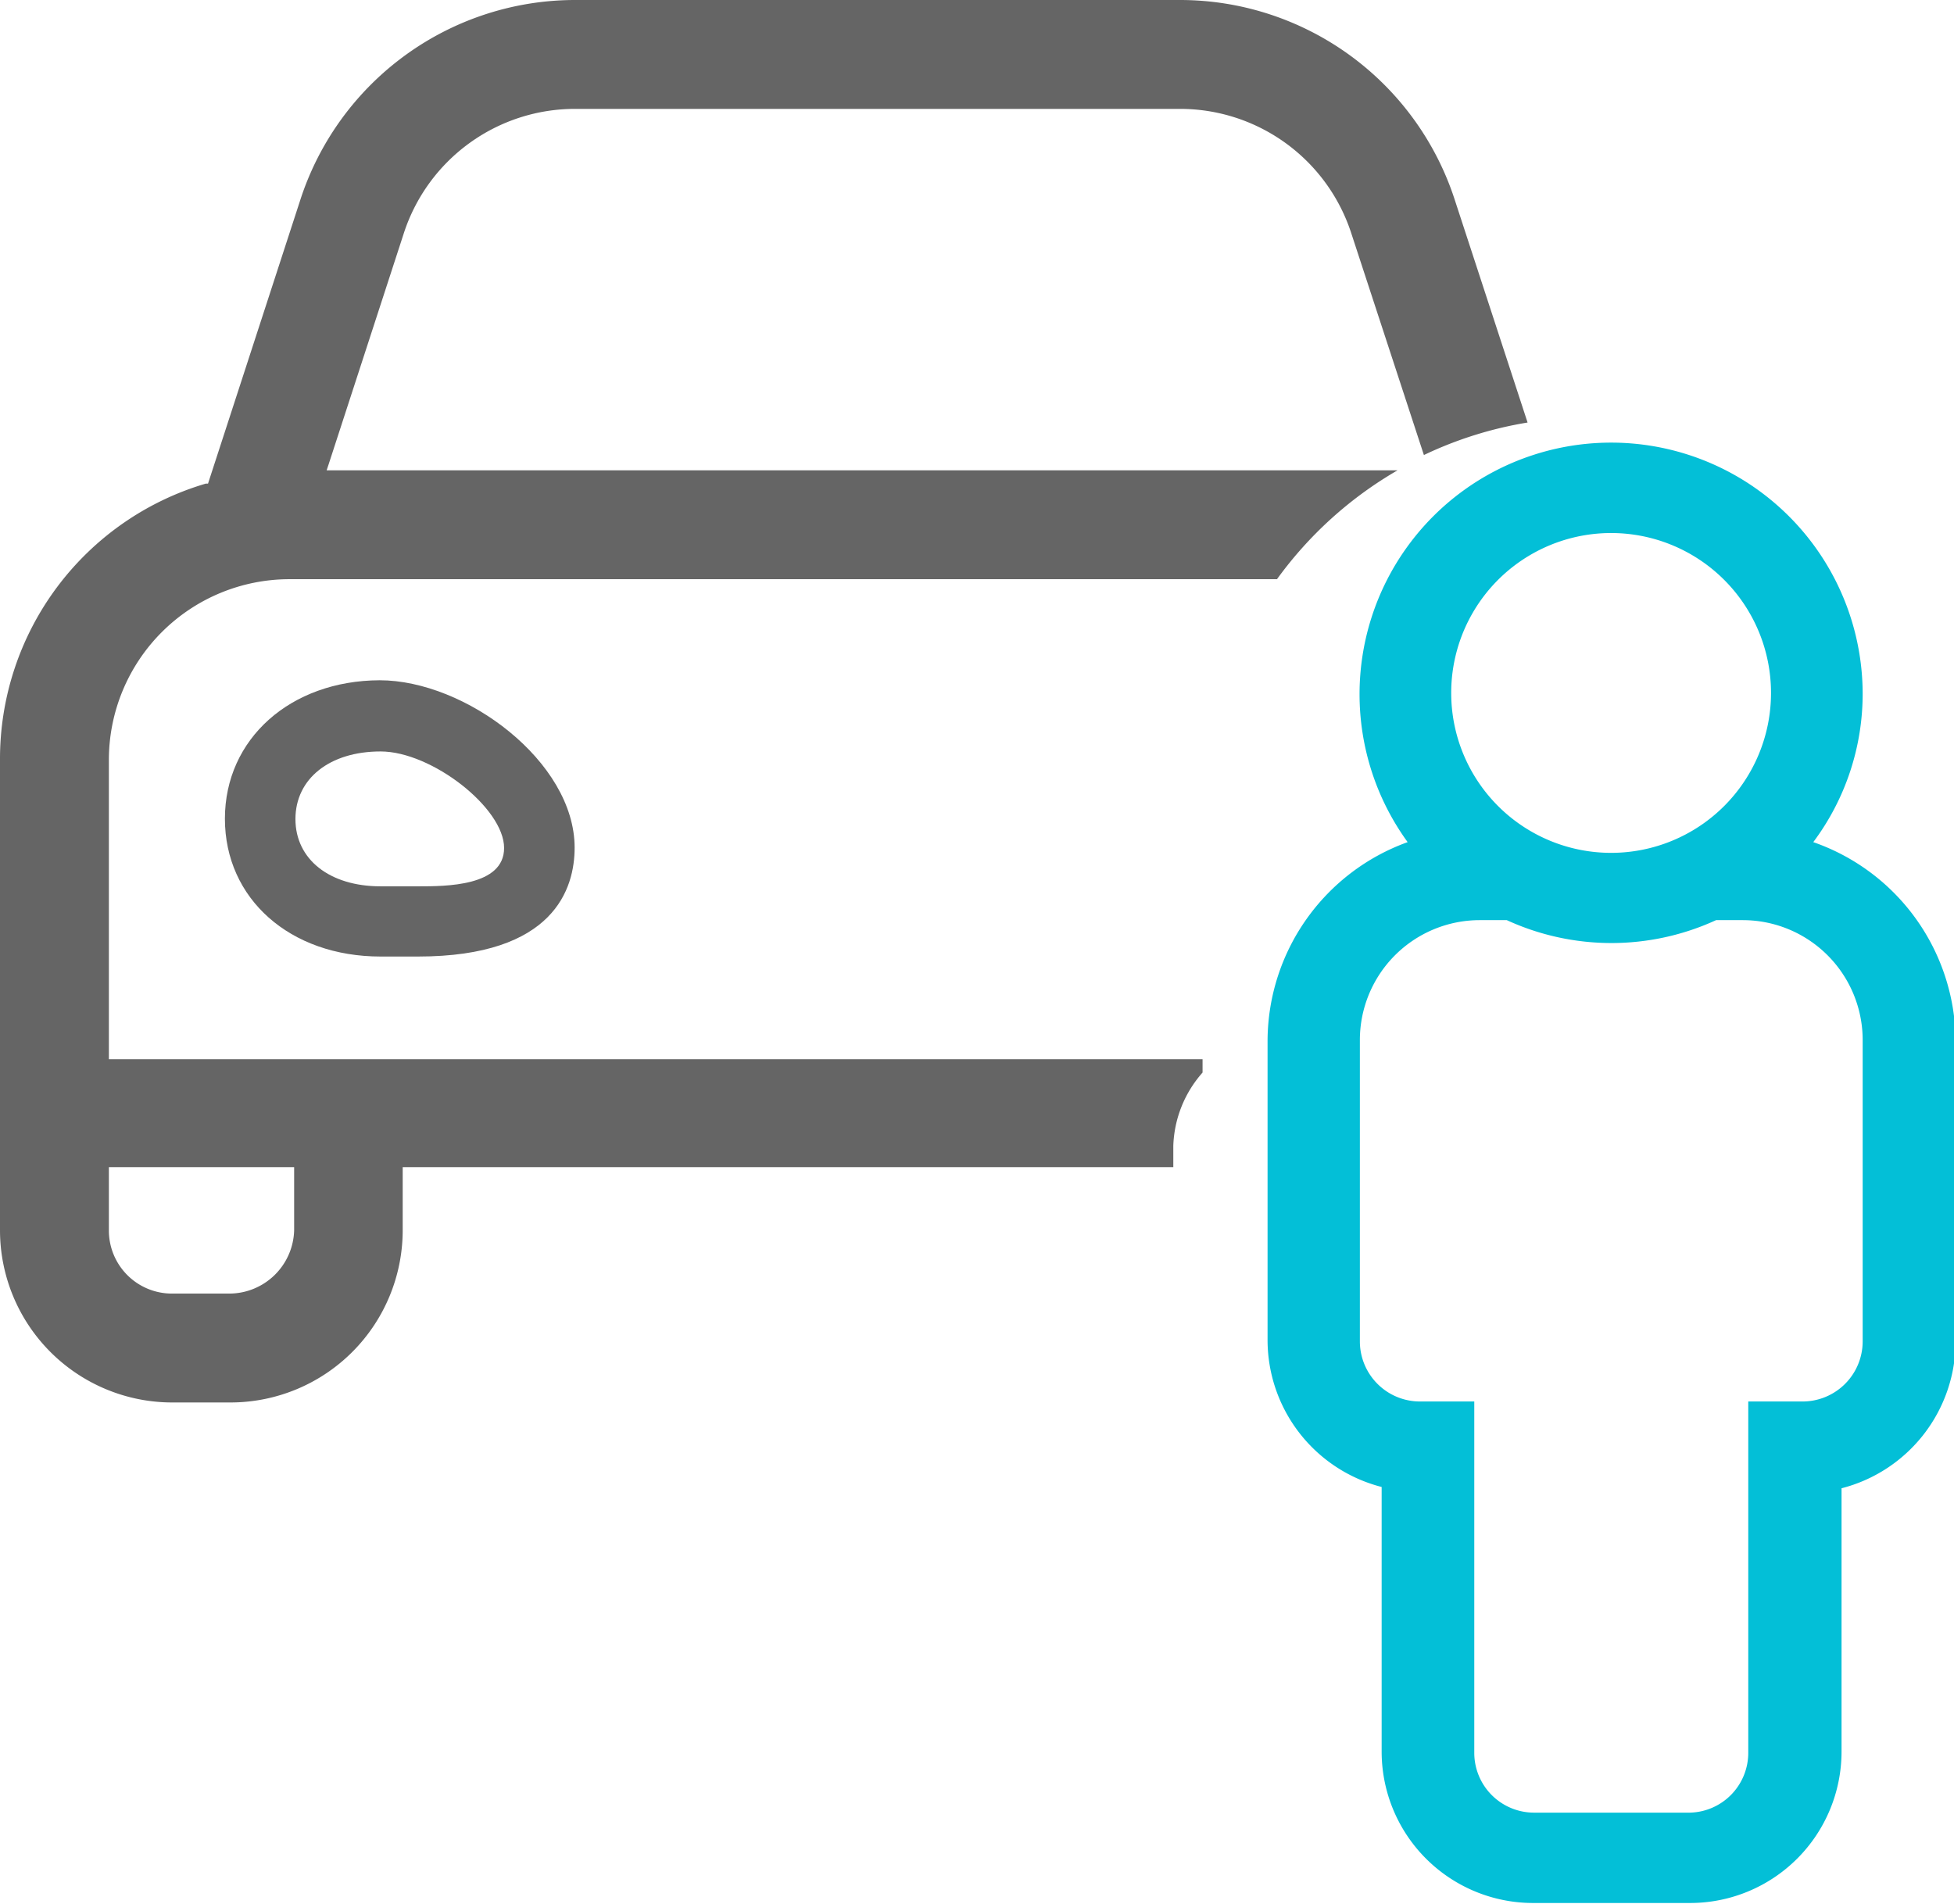 <?xml version="1.0" encoding="utf-8"?><svg xmlns="http://www.w3.org/2000/svg" viewBox="0 0 60.12 58.59"><defs><style>.cls-1{fill:none;}.cls-2{fill:#656565;}.cls-3{fill:#03bfd7;}</style></defs><title>Principal-driver</title><g id="Layer_2" data-name="Layer 2"><g id="Layer_1-2" data-name="Layer 1"><g id="Principal-driver"><path class="cls-1" d="M9.09,25.19c0,1.24,1.05,2.07,2.62,2.07h1.15c.86,0,2.65,0,2.65-1.18s-2.23-3-3.8-3S9.09,23.94,9.09,25.19Z"/><circle class="cls-1" cx="49.58" cy="21.32" r="4.92" transform="translate(10.91 58.96) rotate(-67.5)"/><path class="cls-1" d="M3.35,37.85A1.94,1.94,0,0,0,5.29,39.8H7.1a2,2,0,0,0,2-1.95V35.91H3.35Z"/><path class="cls-1" d="M53.62,28.35H52.8a7.71,7.71,0,0,1-6.44,0h-.83A3.69,3.69,0,0,0,41.84,32v9.23a1.85,1.85,0,0,0,1.85,1.85h1.67V53.93a1.84,1.84,0,0,0,1.84,1.84H52a1.84,1.84,0,0,0,1.84-1.84V43.12h1.67a1.85,1.85,0,0,0,1.85-1.85V32A3.69,3.69,0,0,0,53.62,28.35Z"/><path class="cls-2" d="M6.92,25.19c0,2.46,2,4.24,4.79,4.24h1.15c4.2,0,4.82-2.1,4.82-3.35,0-2.65-3.36-5.15-6-5.15C8.94,20.94,6.92,22.73,6.92,25.19Zm8.59.9c0,1.18-1.79,1.18-2.65,1.18H11.71c-1.57,0-2.62-.83-2.62-2.07s1.05-2.08,2.62-2.08S15.51,24.86,15.51,26.09Z"/><path class="cls-2" d="M3.35,23.38a5.56,5.56,0,0,1,5.56-5.56H39.29A12,12,0,0,1,43,14.47H10.05l.06-.18,2.31-7.1a5.54,5.54,0,0,1,5.29-3.84H36.29a5.54,5.54,0,0,1,5.29,3.84L43.81,14A11.85,11.85,0,0,1,47,13L44.76,6.15A8.89,8.89,0,0,0,36.29,0H17.71A8.89,8.89,0,0,0,9.24,6.15L6.4,14.88l-.07,0A8.83,8.83,0,0,0,0,23.38V37.85a5.3,5.3,0,0,0,5.29,5.3H7.1a5.3,5.3,0,0,0,5.29-5.3V35.91H36.1v-.66A3.57,3.57,0,0,1,37,33v-.41H3.35Zm5.7,12.53v1.94a2,2,0,0,1-2,1.95H5.29a1.94,1.94,0,0,1-1.94-1.95V35.91Z"/><path class="cls-3" d="M55.79,25.91a7.62,7.62,0,0,0,1.52-4.59,7.74,7.74,0,1,0-14,4.59A6.52,6.52,0,0,0,39,32v9.23a4.67,4.67,0,0,0,3.51,4.52v8.14a4.66,4.66,0,0,0,4.66,4.66H52a4.66,4.66,0,0,0,4.66-4.66V45.79a4.67,4.67,0,0,0,3.51-4.52V32A6.52,6.52,0,0,0,55.79,25.91ZM49.58,16.4a4.92,4.92,0,1,1-4.93,4.92A4.92,4.92,0,0,1,49.58,16.4Zm7.73,24.87a1.85,1.85,0,0,1-1.85,1.85H53.79V53.93A1.84,1.84,0,0,1,52,55.77H47.2a1.84,1.84,0,0,1-1.84-1.84V43.12H43.69a1.85,1.85,0,0,1-1.85-1.85V32a3.69,3.69,0,0,1,3.69-3.69h.83a7.71,7.71,0,0,0,6.44,0h.82A3.69,3.69,0,0,1,57.31,32Z"/></g></g></g></svg>